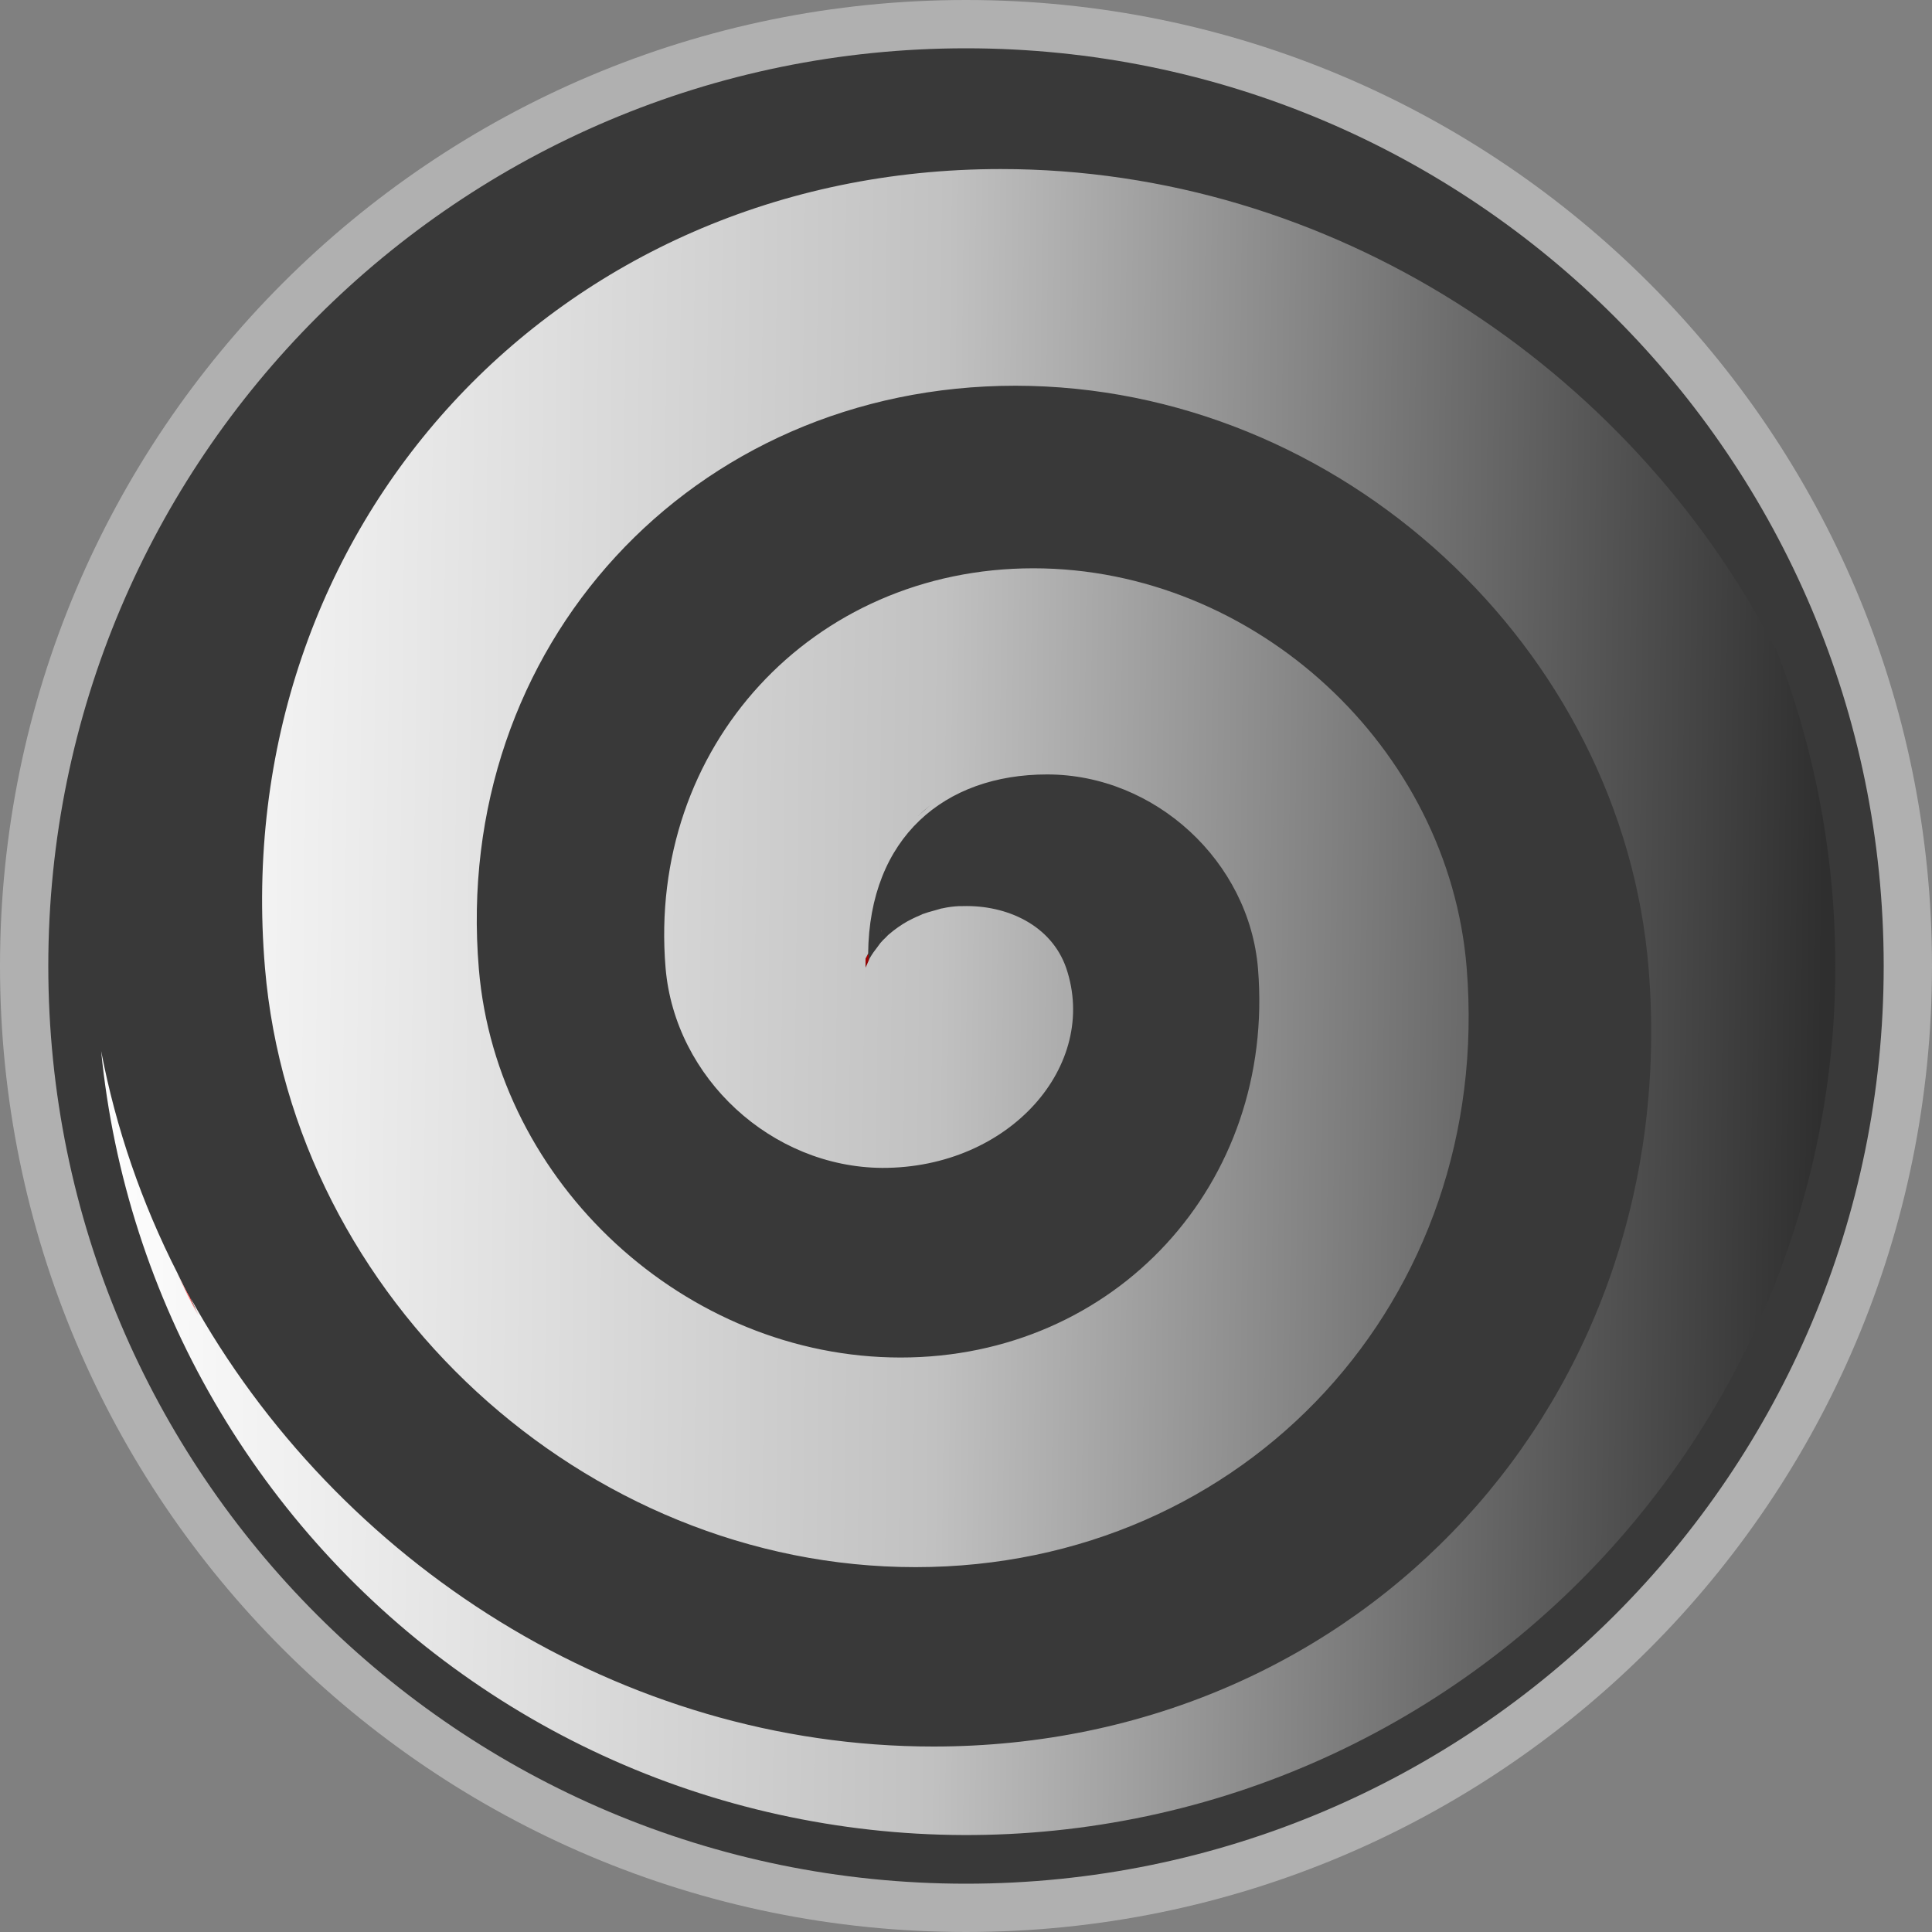<svg width="20" height="20" viewBox="0 0 20 20" fill="none" xmlns="http://www.w3.org/2000/svg">
<rect x="0" y="0" width="20" height="20" fill="#808080" stroke="none"/>
<g clip-path="url(#clip0_18209_185759)">
<path d="M10 0.25C15.385 0.25 19.75 4.615 19.75 10C19.75 15.385 15.385 19.75 10 19.75C4.615 19.75 0.25 15.385 0.25 10C0.25 4.615 4.615 0.25 10 0.25Z" fill="#393939" stroke="#B0B0B0" stroke-width="0.5"/>
<g clip-path="url(#clip1_18209_185759)">
<path d="M9.123 9.637C9.123 9.677 9.12 9.6 9.123 9.637Z" fill="url(#paint0_linear_18209_185759)"/>
<path d="M1.97 13.44C1.97 13.437 1.967 13.433 1.967 13.43C1.92 13.35 1.88 13.273 1.837 13.19C1.907 13.333 1.973 13.477 2.053 13.617C2.023 13.56 1.997 13.503 1.97 13.44ZM8.963 9.927V9.947V9.973C8.963 9.973 8.963 10.003 8.963 10.02C8.97 10 8.98 9.98 8.99 9.96C9 9.94 8.99 9.903 8.99 9.877C8.98 9.89 8.97 9.907 8.963 9.927Z" fill="url(#paint1_linear_18209_185759)"/>
<path d="M8.99 9.877V9.96C8.98 9.98 8.973 10 8.963 10.02C8.963 10.003 8.963 9.99 8.963 9.973C8.963 9.957 8.963 9.953 8.963 9.947C8.963 9.94 8.963 9.933 8.963 9.927C8.973 9.91 8.98 9.893 8.99 9.877Z" fill="url(#paint2_linear_18209_185759)"/>
<path d="M10.517 4C7.167 4 4.677 6.703 4.96 10.037C5.147 12.26 7.103 14.06 9.327 14.06C11.55 14.06 13.21 12.26 13.027 10.037C12.937 8.927 11.96 8.023 10.843 8.023C9.777 8.023 9 8.68 8.99 9.877V9.96L9.007 9.923L9.027 9.89C9.033 9.88 9.04 9.87 9.047 9.86C9.067 9.827 9.09 9.797 9.117 9.767L9.143 9.737L9.17 9.71L9.197 9.683C9.213 9.667 9.233 9.65 9.253 9.637C9.313 9.59 9.38 9.547 9.45 9.513L9.487 9.497L9.523 9.48L9.553 9.467C9.593 9.453 9.63 9.44 9.67 9.43C9.683 9.427 9.697 9.423 9.707 9.42L9.73 9.413C9.74 9.41 9.75 9.41 9.76 9.407C9.817 9.397 9.877 9.387 9.933 9.383H9.97C10.427 9.367 10.887 9.58 11.04 10.023C11.383 11.03 10.457 12.097 9.137 12.093C7.993 12.09 6.987 11.167 6.893 10.023C6.7 7.74 8.4 5.89 10.697 5.89C12.993 5.89 15 7.743 15.183 10.027C15.457 13.453 12.903 16.23 9.477 16.23C6.05 16.23 3.033 13.453 2.743 10.027C2.357 5.457 5.767 1.753 10.36 1.753C13.767 1.753 16.86 3.79 18.373 6.71C17.607 4.757 16.18 3.133 14.343 2.12C12.507 1.107 10.373 0.767 8.313 1.16C6.253 1.553 4.397 2.653 3.06 4.273C1.723 5.89 0.997 7.927 1 10.023C1 10.317 1.013 10.603 1.04 10.89C1.193 11.69 1.46 12.463 1.83 13.187C1.83 13.19 1.833 13.193 1.833 13.193C1.873 13.273 1.917 13.353 1.963 13.433C1.967 13.437 1.967 13.44 1.967 13.443C3.483 16.187 6.433 18.087 9.657 18.087C14.1 18.087 17.413 14.483 17.06 10.04C16.793 6.703 13.863 4 10.517 4ZM9.127 9.637C9.127 9.677 9.123 9.6 9.127 9.637Z" fill="#393939"/>
<path d="M2.053 13.62C1.977 13.483 1.907 13.337 1.837 13.193C1.877 13.273 1.92 13.353 1.967 13.433C1.97 13.437 1.97 13.44 1.97 13.443C1.997 13.503 2.023 13.56 2.053 13.62Z" fill="url(#paint3_linear_18209_185759)"/>
<path d="M8.99 9.877V9.96C8.98 9.98 8.973 10 8.963 10.02C8.963 10.003 8.963 9.99 8.963 9.973C8.963 9.957 8.963 9.953 8.963 9.947C8.963 9.94 8.963 9.933 8.963 9.927C8.973 9.91 8.98 9.893 8.99 9.877Z" fill="url(#paint4_linear_18209_185759)"/>
<path d="M18.373 6.707C16.857 3.787 13.77 1.75 10.36 1.75C5.767 1.75 2.357 5.453 2.743 10.02C3.033 13.447 6.05 16.223 9.477 16.223C12.903 16.223 15.46 13.447 15.183 10.02C15 7.737 12.99 5.883 10.697 5.883C8.403 5.883 6.7 7.737 6.89 10.02C6.987 11.163 7.99 12.083 9.133 12.09C10.453 12.093 11.38 11.027 11.037 10.02C10.883 9.577 10.423 9.367 9.967 9.38H9.93C9.87 9.383 9.813 9.39 9.757 9.403C9.747 9.403 9.737 9.407 9.727 9.41L9.703 9.417L9.667 9.427C9.627 9.437 9.587 9.45 9.55 9.463L9.52 9.477L9.483 9.493L9.447 9.51C9.377 9.543 9.31 9.587 9.25 9.633C9.23 9.65 9.213 9.663 9.193 9.68L9.167 9.707L9.14 9.733L9.113 9.763C9.09 9.793 9.067 9.827 9.043 9.857L9.023 9.887L9.003 9.92L8.987 9.957C8.977 9.977 8.97 9.997 8.96 10.017C8.96 10 8.96 9.987 8.96 9.97C8.96 9.953 8.96 9.95 8.96 9.943C8.96 9.937 8.96 9.93 8.96 9.923C8.97 9.907 8.977 9.887 8.987 9.87C9 8.673 9.773 8.017 10.84 8.017C11.957 8.017 12.933 8.917 13.023 10.03C13.203 12.253 11.547 14.053 9.323 14.053C7.1 14.053 5.143 12.253 4.957 10.03C4.677 6.697 7.163 3.993 10.513 3.993C13.867 3.997 16.8 6.7 17.067 10.033C17.423 14.477 14.107 18.08 9.663 18.08C6.433 18.08 3.49 16.18 1.973 13.437C2 13.497 2.027 13.557 2.057 13.613C1.98 13.477 1.91 13.33 1.84 13.187C1.84 13.183 1.837 13.18 1.837 13.18C1.467 12.453 1.2 11.68 1.047 10.88C1.173 12.16 1.573 13.4 2.22 14.513C2.867 15.627 3.743 16.59 4.79 17.333C5.84 18.08 7.033 18.59 8.297 18.833C9.56 19.077 10.86 19.047 12.11 18.747C13.36 18.447 14.53 17.88 15.543 17.087C16.557 16.293 17.387 15.293 17.983 14.15C18.577 13.007 18.92 11.753 18.987 10.467C19.053 9.18 18.847 7.897 18.377 6.697L18.373 6.707ZM9.5 8.45C9.543 8.41 9.587 8.37 9.633 8.333C9.587 8.373 9.543 8.413 9.5 8.45Z" fill="url(#paint5_linear_18209_185759)"/>
<path d="M2.053 13.62C1.977 13.483 1.907 13.337 1.837 13.193C1.877 13.273 1.92 13.353 1.967 13.433C1.97 13.437 1.97 13.44 1.97 13.443C1.997 13.503 2.023 13.56 2.053 13.62Z" fill="#FF8080"/>
<path d="M9.123 9.637C9.123 9.677 9.12 9.6 9.123 9.637Z" fill="#FF8080"/>
</g>
</g>
<defs>
<linearGradient id="paint0_linear_18209_185759" x1="9.116" y1="9.629" x2="9.13" y2="9.645" gradientUnits="userSpaceOnUse">
<stop stop-color="#C90202"/>
<stop offset="0.37" stop-color="#C90202"/>
<stop offset="1" stop-color="#820202"/>
</linearGradient>
<linearGradient id="paint1_linear_18209_185759" x1="5.374" y1="11.445" x2="5.641" y2="12.059" gradientUnits="userSpaceOnUse">
<stop stop-color="#C90202"/>
<stop offset="0.37" stop-color="#C90202"/>
<stop offset="1" stop-color="#820202"/>
</linearGradient>
<linearGradient id="paint2_linear_18209_185759" x1="8.943" y1="9.906" x2="9.012" y2="9.99" gradientUnits="userSpaceOnUse">
<stop stop-color="#B50202"/>
<stop offset="0.98" stop-color="#780202"/>
</linearGradient>
<linearGradient id="paint3_linear_18209_185759" x1="355.962" y1="228.295" x2="357.865" y2="229.451" gradientUnits="userSpaceOnUse">
<stop stop-color="#B50202"/>
<stop offset="0.98" stop-color="#780202"/>
</linearGradient>
<linearGradient id="paint4_linear_18209_185759" x1="8.943" y1="9.906" x2="9.012" y2="9.99" gradientUnits="userSpaceOnUse">
<stop stop-color="#B50202"/>
<stop offset="0.98" stop-color="#780202"/>
</linearGradient>
<linearGradient id="paint5_linear_18209_185759" x1="0.946" y1="10.267" x2="18.861" y2="10.476" gradientUnits="userSpaceOnUse">
<stop stop-color="white"/>
<stop offset="0.49" stop-color="#C1C1C1"/>
<stop offset="1" stop-color="#2F2F2F"/>
</linearGradient>
<clipPath id="clip0_18209_185759">
<rect width="20" height="20" fill="white"/>
</clipPath>
<clipPath id="clip1_18209_185759">
<rect width="18" height="18" fill="white" transform="translate(1 1)"/>
</clipPath>
</defs>
</svg>

